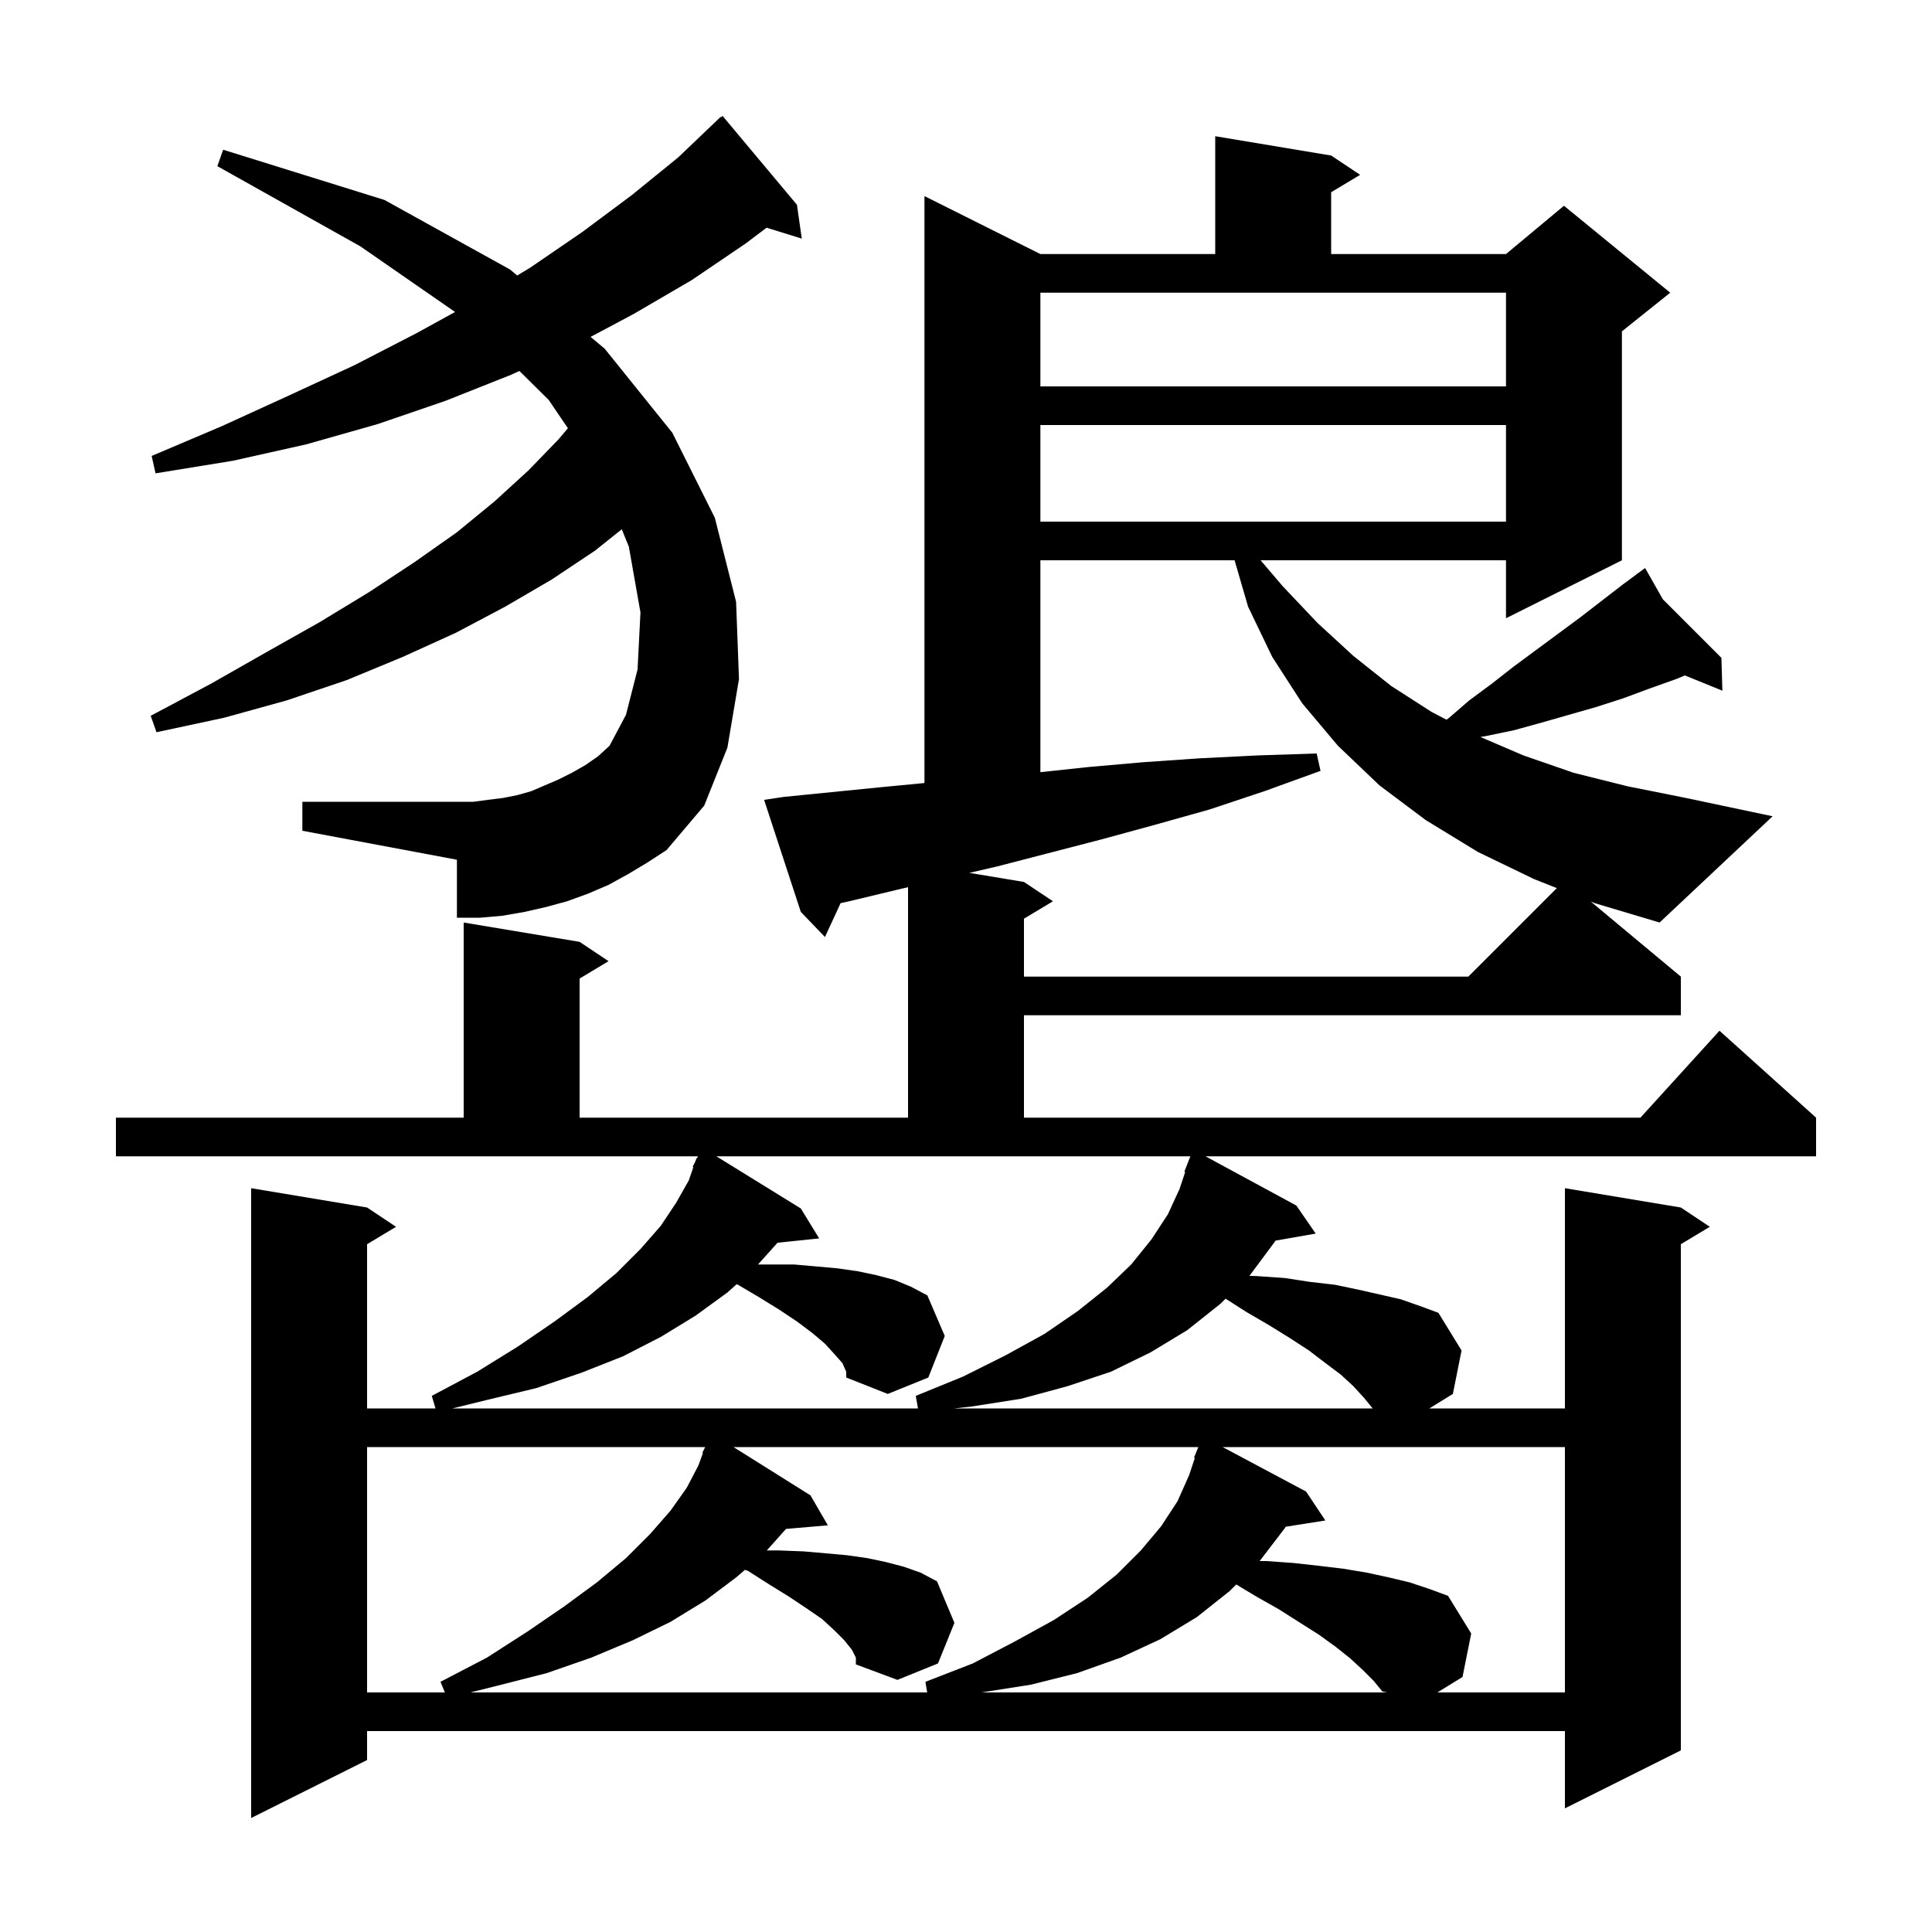 <svg xmlns="http://www.w3.org/2000/svg" xmlns:xlink="http://www.w3.org/1999/xlink" version="1.1" baseProfile="full" viewBox="0 0 200 200" width="200" height="200"><g fill="currentColor"><path d="M 164.68 93.333 L 174.0 101.1 L 174.0 105.1 L 106.0 105.1 L 106.0 115.7 L 169.818 115.7 L 178.0 106.7 L 188.0 115.7 L 188.0 119.7 L 124.791 119.7 L 134.2 124.8 L 136.2 127.7 L 132.042 128.429 L 132.0 128.5 L 129.4 132.0 L 129.324 132.073 L 130.1 132.1 L 133.0 132.3 L 135.6 132.7 L 138.2 133.0 L 140.6 133.5 L 145.0 134.5 L 147.0 135.2 L 148.9 135.9 L 151.3 139.8 L 150.4 144.3 L 147.963 145.8 L 162.0 145.8 L 162.0 123.0 L 174.0 125.0 L 177.0 127.0 L 174.0 128.8 L 174.0 181.2 L 162.0 187.2 L 162.0 179.2 L 38.0 179.2 L 38.0 182.2 L 26.0 188.2 L 26.0 123.0 L 38.0 125.0 L 41.0 127.0 L 38.0 128.8 L 38.0 145.8 L 45.082 145.8 L 44.7 144.5 L 49.4 142.0 L 53.6 139.4 L 57.4 136.8 L 60.8 134.3 L 63.8 131.8 L 66.3 129.3 L 68.4 126.9 L 70.0 124.5 L 71.3 122.2 L 71.777 120.829 L 71.7 120.8 L 71.986 120.229 L 72.1 119.9 L 72.14 119.919 L 72.25 119.7 L 12.0 119.7 L 12.0 115.7 L 48.0 115.7 L 48.0 95.5 L 60.0 97.5 L 63.0 99.5 L 60.0 101.3 L 60.0 115.7 L 94.0 115.7 L 94.0 91.841 L 92.9 92.1 L 87.9 93.3 L 87.018 93.494 L 85.4 97.0 L 82.9 94.4 L 79.1 82.8 L 81.1 82.5 L 91.1 81.5 L 95.7 81.058 L 95.7 20.3 L 107.7 26.3 L 125.8 26.3 L 125.8 14.1 L 137.8 16.1 L 140.8 18.1 L 137.8 19.9 L 137.8 26.3 L 155.9 26.3 L 161.9 21.3 L 172.9 30.3 L 167.9 34.3 L 167.9 58.0 L 155.9 64.0 L 155.9 58.0 L 130.495 58.0 L 132.8 60.7 L 136.4 64.5 L 140.1 67.9 L 144.0 71.0 L 148.2 73.7 L 149.733 74.5 L 149.9 74.4 L 152.1 72.5 L 154.4 70.8 L 156.7 69.0 L 163.6 63.9 L 168.0 60.5 L 169.475 59.41 L 169.4 59.3 L 169.495 59.395 L 170.3 58.8 L 172.136 62.036 L 178.2 68.1 L 178.3 71.5 L 174.424 69.923 L 173.5 70.3 L 170.7 71.3 L 168.0 72.3 L 165.2 73.2 L 159.6 74.8 L 156.7 75.6 L 153.8 76.2 L 153.253 76.294 L 157.7 78.2 L 162.9 80.0 L 168.5 81.4 L 174.5 82.6 L 183.5 84.5 L 171.8 95.5 L 165.1 93.5 Z M 38.0 149.8 L 38.0 175.2 L 46.053 175.2 L 45.6 174.1 L 50.4 171.6 L 54.6 168.9 L 58.4 166.3 L 61.8 163.8 L 64.8 161.3 L 67.3 158.8 L 69.4 156.4 L 71.1 154.0 L 72.3 151.7 L 72.764 150.425 L 72.7 150.4 L 72.967 149.867 L 72.991 149.8 Z M 88.2 170.8 L 87.4 169.8 L 86.4 168.8 L 85.1 167.6 L 83.5 166.5 L 81.7 165.3 L 79.6 164.0 L 77.4 162.6 L 77.108 162.513 L 76.2 163.3 L 73.0 165.7 L 69.4 167.9 L 65.5 169.8 L 61.2 171.6 L 56.6 173.2 L 51.5 174.5 L 48.7 175.2 L 95.983 175.2 L 95.8 174.1 L 100.7 172.2 L 105.1 169.9 L 109.1 167.7 L 112.6 165.4 L 115.6 163.0 L 118.1 160.5 L 120.2 158.0 L 121.9 155.4 L 123.1 152.7 L 123.691 150.927 L 123.6 150.9 L 124.05 149.8 L 75.931 149.8 L 83.9 154.8 L 85.7 157.9 L 81.366 158.274 L 79.379 160.5 L 80.6 160.5 L 83.2 160.6 L 85.5 160.8 L 87.7 161.0 L 89.8 161.3 L 91.7 161.7 L 93.6 162.2 L 95.3 162.8 L 97.0 163.7 L 98.8 168.0 L 97.1 172.2 L 92.9 173.9 L 88.6 172.3 L 88.6 171.6 Z M 141.1 172.9 L 139.8 171.7 L 138.3 170.5 L 136.5 169.2 L 134.6 168.0 L 132.4 166.6 L 130.1 165.3 L 127.975 164.025 L 127.3 164.7 L 123.9 167.4 L 120.1 169.7 L 116.0 171.6 L 111.5 173.2 L 106.7 174.4 L 101.6 175.2 L 143.589 175.2 L 143.1 175.1 L 142.2 174.0 Z M 126.565 149.8 L 135.2 154.4 L 137.2 157.4 L 133.087 158.049 L 133.0 158.2 L 130.4 161.6 L 131.1 161.6 L 133.9 161.8 L 136.6 162.1 L 139.1 162.4 L 141.5 162.8 L 143.8 163.3 L 145.9 163.8 L 148.0 164.5 L 149.9 165.2 L 152.3 169.1 L 151.4 173.6 L 148.8 175.2 L 162.0 175.2 L 162.0 149.8 Z M 82.9 125.1 L 84.8 128.2 L 80.49 128.646 L 78.469 130.9 L 82.2 130.9 L 84.5 131.1 L 86.7 131.3 L 88.8 131.6 L 90.7 132.0 L 92.6 132.5 L 94.3 133.2 L 96.0 134.1 L 97.8 138.3 L 96.1 142.6 L 91.9 144.3 L 87.6 142.6 L 87.6 142.0 L 87.2 141.1 L 86.4 140.2 L 85.4 139.1 L 84.1 138.0 L 82.5 136.8 L 80.7 135.6 L 78.6 134.3 L 76.4 133.0 L 76.249 132.95 L 75.3 133.8 L 72.0 136.2 L 68.4 138.4 L 64.5 140.4 L 60.2 142.1 L 55.5 143.7 L 50.5 144.9 L 46.831 145.8 L 95.029 145.8 L 94.8 144.5 L 99.7 142.5 L 104.1 140.3 L 108.1 138.1 L 111.6 135.7 L 114.6 133.3 L 117.1 130.9 L 119.2 128.3 L 120.9 125.7 L 122.1 123.1 L 122.691 121.327 L 122.6 121.3 L 123.226 119.7 L 74.157 119.7 Z M 140.1 143.5 L 138.8 142.3 L 137.2 141.1 L 135.5 139.8 L 133.5 138.5 L 131.4 137.2 L 129.0 135.8 L 126.877 134.441 L 126.3 135.0 L 122.9 137.7 L 119.1 140.0 L 115.0 142.0 L 110.5 143.5 L 105.7 144.8 L 100.6 145.6 L 98.767 145.8 L 142.1 145.8 L 141.2 144.7 Z M 107.7 58.0 L 107.7 79.936 L 112.7 79.4 L 118.4 78.9 L 124.2 78.5 L 130.2 78.2 L 136.3 78.0 L 136.7 79.8 L 130.9 81.9 L 125.2 83.8 L 119.5 85.4 L 114.0 86.9 L 103.2 89.7 L 100.348 90.358 L 106.0 91.3 L 109.0 93.3 L 106.0 95.1 L 106.0 101.1 L 152.0 101.1 L 161.162 91.938 L 158.8 91.0 L 153.0 88.2 L 147.6 84.9 L 142.8 81.3 L 138.5 77.2 L 134.8 72.8 L 131.7 68.0 L 129.2 62.8 L 127.804 58.0 Z M 65.0 90.5 L 63.0 91.6 L 60.9 92.5 L 58.7 93.3 L 56.5 93.9 L 54.3 94.4 L 52.0 94.8 L 49.7 95.0 L 47.3 95.0 L 47.3 89.0 L 31.3 86.0 L 31.3 83.0 L 49.0 83.0 L 50.5 82.8 L 52.1 82.6 L 53.6 82.3 L 55.0 81.9 L 57.8 80.7 L 59.2 80.0 L 60.6 79.2 L 61.9 78.3 L 63.1 77.2 L 64.8 74.0 L 66.0 69.3 L 66.3 63.4 L 65.1 56.6 L 64.365 54.788 L 61.6 57.0 L 57.1 60.0 L 52.3 62.8 L 47.2 65.5 L 41.7 68.0 L 35.9 70.4 L 29.7 72.5 L 23.2 74.3 L 16.2 75.8 L 15.6 74.1 L 21.8 70.8 L 27.6 67.5 L 33.1 64.4 L 38.2 61.3 L 42.9 58.2 L 47.3 55.1 L 51.2 51.9 L 54.7 48.7 L 57.8 45.5 L 58.789 44.328 L 56.8 41.4 L 53.764 38.401 L 52.9 38.8 L 46.1 41.5 L 39.1 43.9 L 31.7 46.0 L 24.1 47.7 L 16.1 49.0 L 15.7 47.2 L 23.0 44.1 L 30.0 40.9 L 36.7 37.8 L 43.1 34.5 L 47.107 32.296 L 37.3 25.5 L 22.5 17.2 L 23.1 15.5 L 39.8 20.7 L 52.8 27.9 L 53.541 28.52 L 54.9 27.7 L 60.3 24.0 L 65.4 20.2 L 70.2 16.3 L 74.6 12.1 L 74.638 12.144 L 74.8 12.0 L 82.5 21.2 L 83.0 24.7 L 79.355 23.573 L 77.2 25.2 L 71.6 29.0 L 65.6 32.5 L 61.137 34.876 L 62.6 36.1 L 69.6 44.8 L 74.0 53.6 L 76.2 62.3 L 76.5 70.3 L 75.3 77.4 L 72.9 83.4 L 69.0 88.0 L 67.0 89.3 Z M 107.7 44.0 L 107.7 54.0 L 155.9 54.0 L 155.9 44.0 Z M 107.7 40.0 L 155.9 40.0 L 155.9 30.3 L 107.7 30.3 Z "/></g></svg>